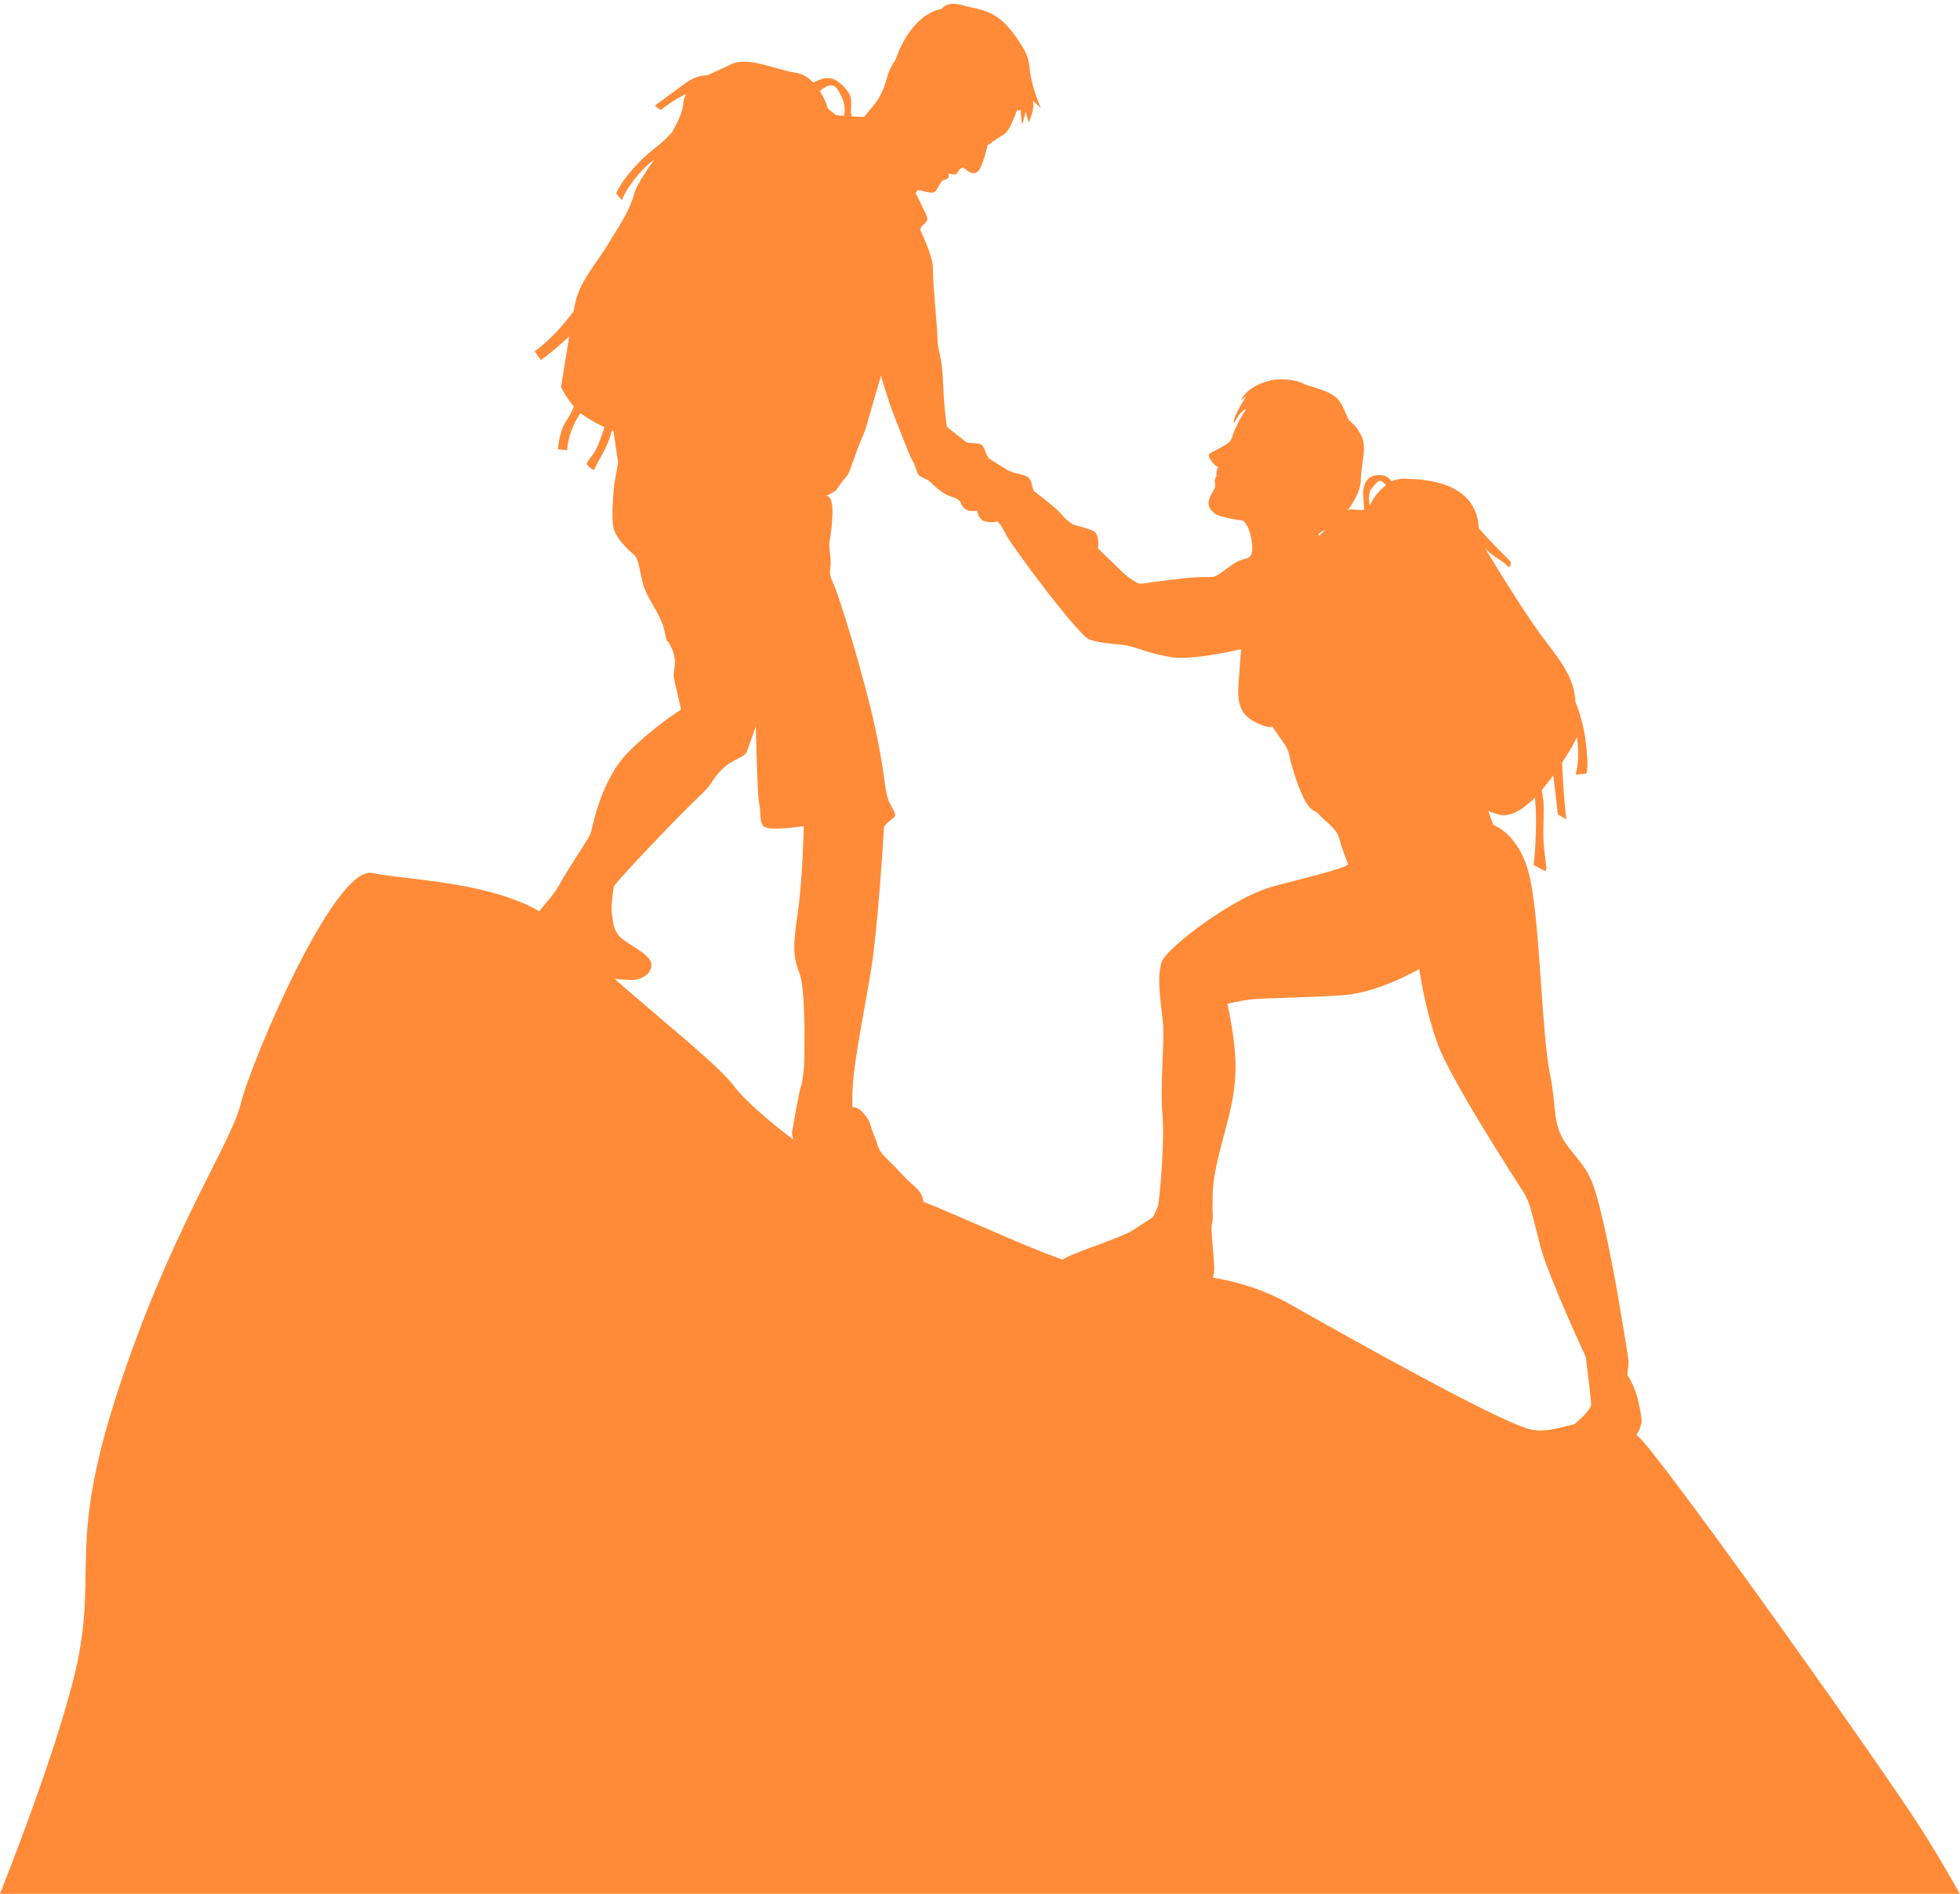 <?xml version="1.0" encoding="UTF-8" standalone="no"?><svg xmlns="http://www.w3.org/2000/svg" xmlns:xlink="http://www.w3.org/1999/xlink" fill="#ff8b38" height="163.5" preserveAspectRatio="xMidYMid meet" version="1" viewBox="6.5 24.0 169.2 163.5" width="169.2" zoomAndPan="magnify"><g clip-rule="evenodd" fill-rule="evenodd" id="change1_1"><path d="M175.7,187.53c-0.98-1.75-2.11-3.69-3.29-5.54c-3.49-5.49-20.51-29.4-24-33.46 c-3.49-4.06-6.98-0.24-10.04-1.19c-3.05-0.95-14.18-7.16-20.51-10.74c-6.33-3.58-12.87-2.39-17.02-3.1 c-4.15-0.72-15.49-6.68-18.33-6.92c-2.84-0.24-10.91-6.44-12.66-8.83c-1.75-2.39-10.69-9.07-14.62-13.37 c-3.93-4.3-13.31-4.3-16.58-5.01c-3.27-0.72-10.47,16.28-11.35,19.86c-0.87,3.58-6.11,10.98-10.69,25.06 c-4.58,14.08-1.31,15.52-3.93,25.3c-1.55,5.8-4.25,13.03-6.2,17.95H175.7z"/><path d="M77.27,31.84c0.24-0.17,0.48-0.36,0.75-0.44c0.52-0.15,0.8,0.18,1.21,1.14c0.21,0.5,0.21,1.04,0.15,1.45 l-0.69-0.04l-0.71-0.57C77.98,33.39,77.76,32.62,77.27,31.84z M124.75,67.61c-0.1-0.49-0.14-1.1,0.2-1.5 c0.54-0.63,0.66-0.77,1.04-0.39c0.05,0.05,0.11,0.11,0.17,0.16C125.38,66.44,124.94,67.28,124.75,67.61z M120.94,69.71 c-0.16,0.16-0.31,0.32-0.47,0.46c-0.02,0.02-0.04,0.05-0.05,0.09l-0.06-0.06c-0.11-0.11,0.05-0.17,0.05-0.17 S120.63,69.88,120.94,69.71z M124.28,68c-0.21,0.05-0.51,0.03-0.97-0.02c-0.15-0.02-0.31,0.01-0.47,0.08 c0.43-0.58,1.14-1.65,1.14-2.71c0-1.19,0.54-2.64,0.08-3.65c-0.46-1.01-1.11-1.4-1.11-1.4s-0.3-0.74-0.65-1.4 c-0.35-0.65-0.9-0.98-1.9-1.31c-1-0.33-1.3-0.42-1.3-0.42s-0.52-0.39-1.9-0.42c-1.38-0.03-2.5,0.61-2.97,1.03 c-0.47,0.41-0.59,0.8-0.59,0.8l0.48-0.4c0,0-0.34,0.44-0.8,1.34c-0.46,0.9-0.29,1-0.29,1s0.04-0.09,0.39-0.63 c0.35-0.54,0.67-0.57,0.67-0.57s-0.14,0.18-0.47,0.74c-0.33,0.56-0.7,1.47-0.7,1.47s-0.03,0.23-0.21,0.53 c-0.18,0.3-1.51,0.93-1.71,1.05c-0.2,0.13-0.21,0.28,0.09,0.72c0.3,0.43,0.56,0.46,0.56,0.46s-0.03,0.12-0.1,0.3 c-0.07,0.18-0.03,0.52-0.03,0.52s-0.12,0.16-0.15,0.34c-0.03,0.17,0.07,0.35,0.03,0.57c-0.03,0.23-0.3,0.5-0.49,1.01 c-0.2,0.52-0.06,0.91,0.46,1.3c0.52,0.39,2.4,0.61,2.4,0.61s0.31,0.14,0.56,0.84c0.25,0.7,0.38,1.78,0.15,2.17 c-0.23,0.39-0.69,0.19-1.48,0.72c-0.79,0.53-1.08,0.81-1.5,1.04c-0.42,0.23-0.72,0-2.62,0.2c-1.9,0.2-3.95,0.5-3.95,0.5 s-0.69-0.17-1.75-1.22c-1.06-1.06-1.89-1.83-1.89-1.83l0.02-0.47c0,0,0.02-0.79-0.39-1.03c-0.41-0.24-1.74-0.55-1.74-0.55 s-0.68-0.42-1.04-0.9c-0.36-0.48-2.38-2.02-2.38-2.02s-0.1-0.13-0.19-0.58c-0.1-0.45-0.29-0.66-0.65-0.77 c-0.36-0.11-0.94-0.19-1.45-0.47c-0.51-0.29-1.6-0.99-1.6-0.99s-0.17-0.25-0.29-0.55c-0.12-0.3-0.19-0.7-0.68-0.74 c-0.48-0.04-0.92-0.07-0.92-0.07l-1.73-1.36c0,0-0.25-1.42-0.34-3.87c-0.09-2.44-0.44-2.48-0.48-3.69 c-0.04-1.21-0.09-1.45-0.18-2.61c-0.09-1.16-0.22-2.66-0.22-3.63c0-0.97-1.11-3.26-1.11-3.26s0.11-0.23,0.4-0.51 c0.3-0.28,0.28-0.44,0.09-0.86c-0.19-0.42-0.87-1.76-0.87-1.76s0.14-0.24,0.24-0.25c0.11-0.01,0.66,0.16,1.04,0.21 c0.38,0.05,0.52-0.18,0.7-0.53c0.18-0.35,0.32-0.52,0.43-0.56c0.11-0.04,0.25-0.02,0.38-0.15c0.13-0.13,0.03-0.46,0.08-0.43 c0.05,0.03,0.61,0.22,0.72-0.01c0.11-0.23,0.38-0.58,0.58-0.45c0.2,0.13,0.63,0.65,1.12,0.37c0.49-0.28,0.92-2.32,0.92-2.32 s0.88-0.63,1.46-0.98c0.39-0.24,0.83-1.34,1.08-2.04c0.22,0,0.3-0.01,0.32-0.02l0-0.01c0,0,0.02,0,0,0.01 c0.01,0.09,0.06,0.86,0.1,1.14c0.04,0.29,0.33-1.01,0.33-1.01l0.25,0.92c0,0,0.21-0.34,0.35-0.97c0.14-0.63,0.02-0.88,0.02-0.88 s0.27,0.2,0.58,0.52c0.31,0.32-0.23-0.41-0.66-2.21c-0.43-1.8,0.12-1.74-1.5-4.01c-1.63-2.28-3.13-2.16-4.5-2.56 c-1.37-0.4-1.78,0.31-1.78,0.31s-1.12,0.14-2.22,1.31c-0.85,0.9-1.43,2.08-1.79,3.13c-0.24,0.33-0.52,0.81-0.69,1.41 c-0.32,1.15-0.42,1.21-0.64,1.69c-0.22,0.48-1.38,1.8-1.38,1.8l-1.07-0.06c-0.03-0.2-0.05-0.4-0.05-0.58 c0-0.69,0.27-1.23-0.91-2.25c-0.84-0.73-1.51-0.5-2.34-0.07c-0.39-0.42-0.88-0.76-1.46-0.85c-1.88-0.28-4.21-1.49-5.7-0.71 c-0.58,0.3-1.3,0.58-1.97,0.92c-0.58,0.03-1.1,0.09-2,0.75c-1.5,1.11-2.54,1.86-2.54,1.86s0.45,0.48,0.6,0.32 c0.12-0.12,1.04-0.83,2.09-1.31c-0.14,0.27-0.23,0.58-0.26,0.92c-0.06,0.67-0.46,1.52-0.98,2.41c-1.17,1.29-1.6,1.29-2.84,2.58 c-1.65,1.71-1.95,2.67-1.95,2.67l0.49,0.6c0,0,0.22-0.87,1.54-2.37c0.48-0.55,0.87-0.87,1.22-1.12c-0.79,1.16-1.5,2.21-1.69,2.88 c-0.45,1.63-1.29,2.76-2.27,4.39c-0.97,1.63-2.46,3.19-2.85,5.17c-0.04,0.18-0.07,0.38-0.12,0.61c-1.65,2.29-3.37,3.48-3.37,3.48 l0.55,0.75c0,0,1.32-0.96,2.44-2.06c-0.35,2.11-0.7,4.38-0.7,4.38s0.38,0.87,1.1,1.69c-0.22,0.53-0.45,0.95-0.69,1.3 c-0.57,0.82-0.69,2.39-0.69,2.39l0.8,0.08c0,0,0.03-1.1,0.67-2.39c0.18-0.37,0.35-0.62,0.49-0.82c0.13,0.11,0.28,0.22,0.42,0.31 c0.64,0.41,1.22,0.71,1.64,0.91c-0.35,1.13-0.73,2.02-1.01,2.37c-0.47,0.6-0.53,0.81-0.53,0.81s0.62,0.81,0.74,0.34 c0.12-0.45,1.09-1.7,1.44-3.24c0.09,0.04,0.14,0.05,0.14,0.05l0.4,2.74l-0.33,1.83c0,0-0.33,2.95-0.04,3.9 c0.29,0.95,1.37,1.9,1.74,2.22c0.37,0.32,0.42,1,0.75,2.4c0.33,1.41,1.54,2.58,1.89,4.2c0.35,1.61,0.04,0.17,0.62,1.49 c0.58,1.32,0.04,1.87,0.19,2.59c0.16,0.72,0.62,2.68,0.62,2.68s-2.29,1.4-4.58,3.7c-2.29,2.29-3.03,6.25-3.19,6.85 c-0.15,0.59-1.94,3.06-2.68,4.46c-0.74,1.4-2.06,2.38-2.33,3.36c-0.27,0.98-0.58,1.53-0.58,2.29c0,0.76,1.2,1.36,2.52,1.83 c1.32,0.47,6.31,0.92,6.81,0.85c0.5-0.07,1.52-0.44,1.46-1.36c-0.06-0.92-2.24-1.77-2.8-2.45c-0.56-0.68-0.47-1.29-0.59-1.77 c-0.12-0.48,0.06-2.11,0.16-2.48c0.09-0.37,6.2-6.73,7.37-7.79c1.17-1.06,1.04-1.41,1.94-2.31c0.89-0.9,1.94-1.03,2.14-1.5 s0.8-2.26,0.8-2.26s0.12,6.15,0.3,6.8c0.17,0.65-0.03,1.22,0.3,1.79c0.32,0.57,3.54,0.05,3.54,0.05s-0.09,4.4-0.5,7.3 c-0.41,2.9-0.49,3.82,0.12,5.38c0.61,1.56,0.41,7.89,0.41,7.89s-0.11,1.52-0.27,1.88c-0.16,0.36-0.79,4.06-0.79,4.06 s0.11,0.78,0.38,1.05c0.27,0.27,1.69,1.14,1.69,1.14s0.68,1.19,2.08,2.24c1.39,1.05,4.23,2.93,5.65,2.84 c1.42-0.09,1.72-0.84,1.5-1.64c-0.22-0.81-0.9-1.11-1.75-2.03c-0.85-0.93-0.6-0.63-1.42-1.46c-0.82-0.84-0.6-0.93-1.01-1.88 c-0.41-0.96-0.27-1.22-0.9-1.94c-0.63-0.72-0.98-0.54-0.98-0.54s-0.09-0.93,0.09-2.71c0.17-1.77,0.77-4.85,1.45-8.82 c0.68-3.97,1.17-12.67,1.17-12.67s0.13-0.28,0.64-0.65c0.51-0.37,0.38-0.42-0.13-1.4c-0.51-0.98-0.34-2.29-1.28-6.58 c-0.94-4.29-3.07-11.29-3.62-12.45c-0.54-1.15-0.06-1.19-0.26-2.49c-0.19-1.3,0.06-0.91,0.19-3.15c0.12-2.06-0.5-1.88-0.6-1.84 l-0.01,0c0.06-0.03,0.63-0.31,0.83-0.44c0.21-0.14,0.31-0.45,0.77-0.99c0.46-0.54,0.38-0.47,0.69-1.27c0.31-0.81,0.28-0.86,0.7-1.9 c0.43-1.04,0.43-0.99,0.57-1.5c0.15-0.52,1.25-4.3,1.25-4.3s0.63,2.2,1.27,3.79c0.64,1.59,1.32,3.41,1.47,3.57 c0.15,0.16,0.3,0.79,0.44,1.08c0.15,0.29,0.72,0.45,0.92,0.59c0.2,0.14,0.62,0.61,0.98,0.86c0.36,0.25,0.64,0.43,1,0.54 c0.36,0.11,0.56,0.2,0.72,0.38c0.16,0.18,0.13,0.43,0.49,0.7c0.36,0.27,1.03,0.12,1.03,0.12s0.03,0.63,0.51,0.87 c0.48,0.25,1.22,0.07,1.22,0.07s0.29,0.18,0.74,1.12c0.45,0.94,6.17,8.62,7.16,9.04c0.99,0.42,2.59,0.38,3.49,0.6 c0.9,0.21,1.6,0.6,3.52,0.94c1.92,0.35,6.14-0.68,6.14-0.68s-0.08,0.66-0.16,2.01c-0.08,1.36-0.44,3.19,1,4.07 c1.44,0.88,1.84,0.61,1.84,0.61s0.6,0.87,1.04,1.49c0.44,0.61,0.51,1.37,0.51,1.37s0.51,2,1.15,3.29c0.64,1.3,1.02,1.02,1.34,1.44 c0.32,0.42,1.48,1.15,1.71,1.99c0.23,0.84,0.67,1.99,0.79,2.27c0.13,0.28-2.82,0.98-6.4,1.93c-3.58,0.95-9.07,5.24-9.62,6.39 c-0.54,1.16-0.16,3.68,0.03,5.22c0.19,1.54-0.26,5.67-0.03,8.09c0.22,2.42-0.28,7.57-0.38,7.89c-0.1,0.31-0.46,1-0.46,1 s-0.62,0.39-1.7,1.1c-1.08,0.71-5.62,2.07-6.12,2.6c-0.5,0.53,0.14,0.87,1.27,1.26c1.13,0.39,1.63,0.18,3.6,0.21 c1.97,0.03,2.69,0.03,3.7,0.05c1.01,0.03,3.7,0.76,4.06,0.57c0.36-0.2,0.52-0.96,0.5-1.45c-0.02-0.49-0.22-3.03-0.22-3.03 s-0.05-0.46,0.05-0.87c0.11-0.4,0-0.84,0.03-1.59c0.03-0.75-0.11-1.47,0.47-3.95c0.58-2.48,1.4-4.7,1.5-7.36 c0.1-2.65-0.7-5.97-0.7-5.97s1.08-0.3,2.29-0.41c1.21-0.1,4.64-0.14,7.69-0.34c3.06-0.2,6.59-2.26,6.59-2.26s0.46,3.41,1.61,6.52 c1.14,3.11,6.83,11.88,7.39,12.75c0.57,0.87,0.77,2.06,1.46,4.68c0.69,2.62,3.9,9.5,3.9,9.5s0.12,0.8,0.16,1.19 c0.04,0.39,0.3,2.44,0.32,2.94c0.02,0.5-1.56,1.88-2.17,2.29s-2.27,0.82-2.49,1.43c-0.22,0.61,0.24,0.84,1.52,1.58 c1.29,0.74,3.72,0.71,4.21,0.52c0.49-0.19,1.13-1.58,2.1-2.38c0.97-0.8,1.07-1.51,1.15-1.75c0.08-0.24,0.06-0.45-0.22-1.84 c-0.28-1.38-0.97-2.37-0.97-2.37s0.03-0.5,0.07-0.73c0.04-0.23,0.06-0.47-0.13-1.56c-0.19-1.09-1-6.47-2.01-10.87 c-1.01-4.4-1.36-4.4-2.95-6.43s-1-3.17-1.68-6.49c-0.68-3.32-0.84-12.44-1.65-16.55c-0.81-4.11-3.23-4.87-3.23-4.87 s-0.19-0.54-0.43-1.21c0.35,0.15,0.68,0.26,0.97,0.33c0.97,0.22,2.05-0.47,3.05-1.48c0.05,0.44,0.09,0.99,0.1,1.66 c0.02,2.28-0.2,4.16-0.2,4.16s0.42,0.22,0.9,0.48c0.48,0.26-0.11-1.3-0.07-3.46c0.03-1.59,0.1-2.23-0.13-3.5 c0.34-0.4,0.68-0.83,0.99-1.26c0.2,1.58,0.39,3.36,0.39,3.36l0.74,0.45c0,0-0.24-1.76-0.37-4.91c0.21-0.33,0.41-0.64,0.59-0.93 c0.36-0.58,0.57-0.99,0.69-1.31c0.31,2.1-0.12,3.28-0.12,3.28l0.91-0.09c0,0,0.3-0.27-0.05-2.91c-0.16-1.21-0.46-2.25-0.86-3.25 c-0.13-1.71-0.66-2.81-2.58-5.27c-1.54-1.99-4.06-6.09-5.22-8.01c0.83,0.84,1.46,1,1.82,1.42c0.44,0.51,0.38-0.29,0.38-0.29 s-1.48-1.42-2.76-2.89c-0.01-0.63-0.17-1.58-0.91-2.45c-1.26-1.46-3.55-1.78-5.5-1.81c-0.41-0.01-0.78,0.08-1.11,0.22 c-0.2-0.23-0.38-0.47-0.84-0.52c-0.86-0.1-1.51,0.26-1.62,1.46C124.19,67.02,124.22,67.57,124.28,68z"/></g></svg>